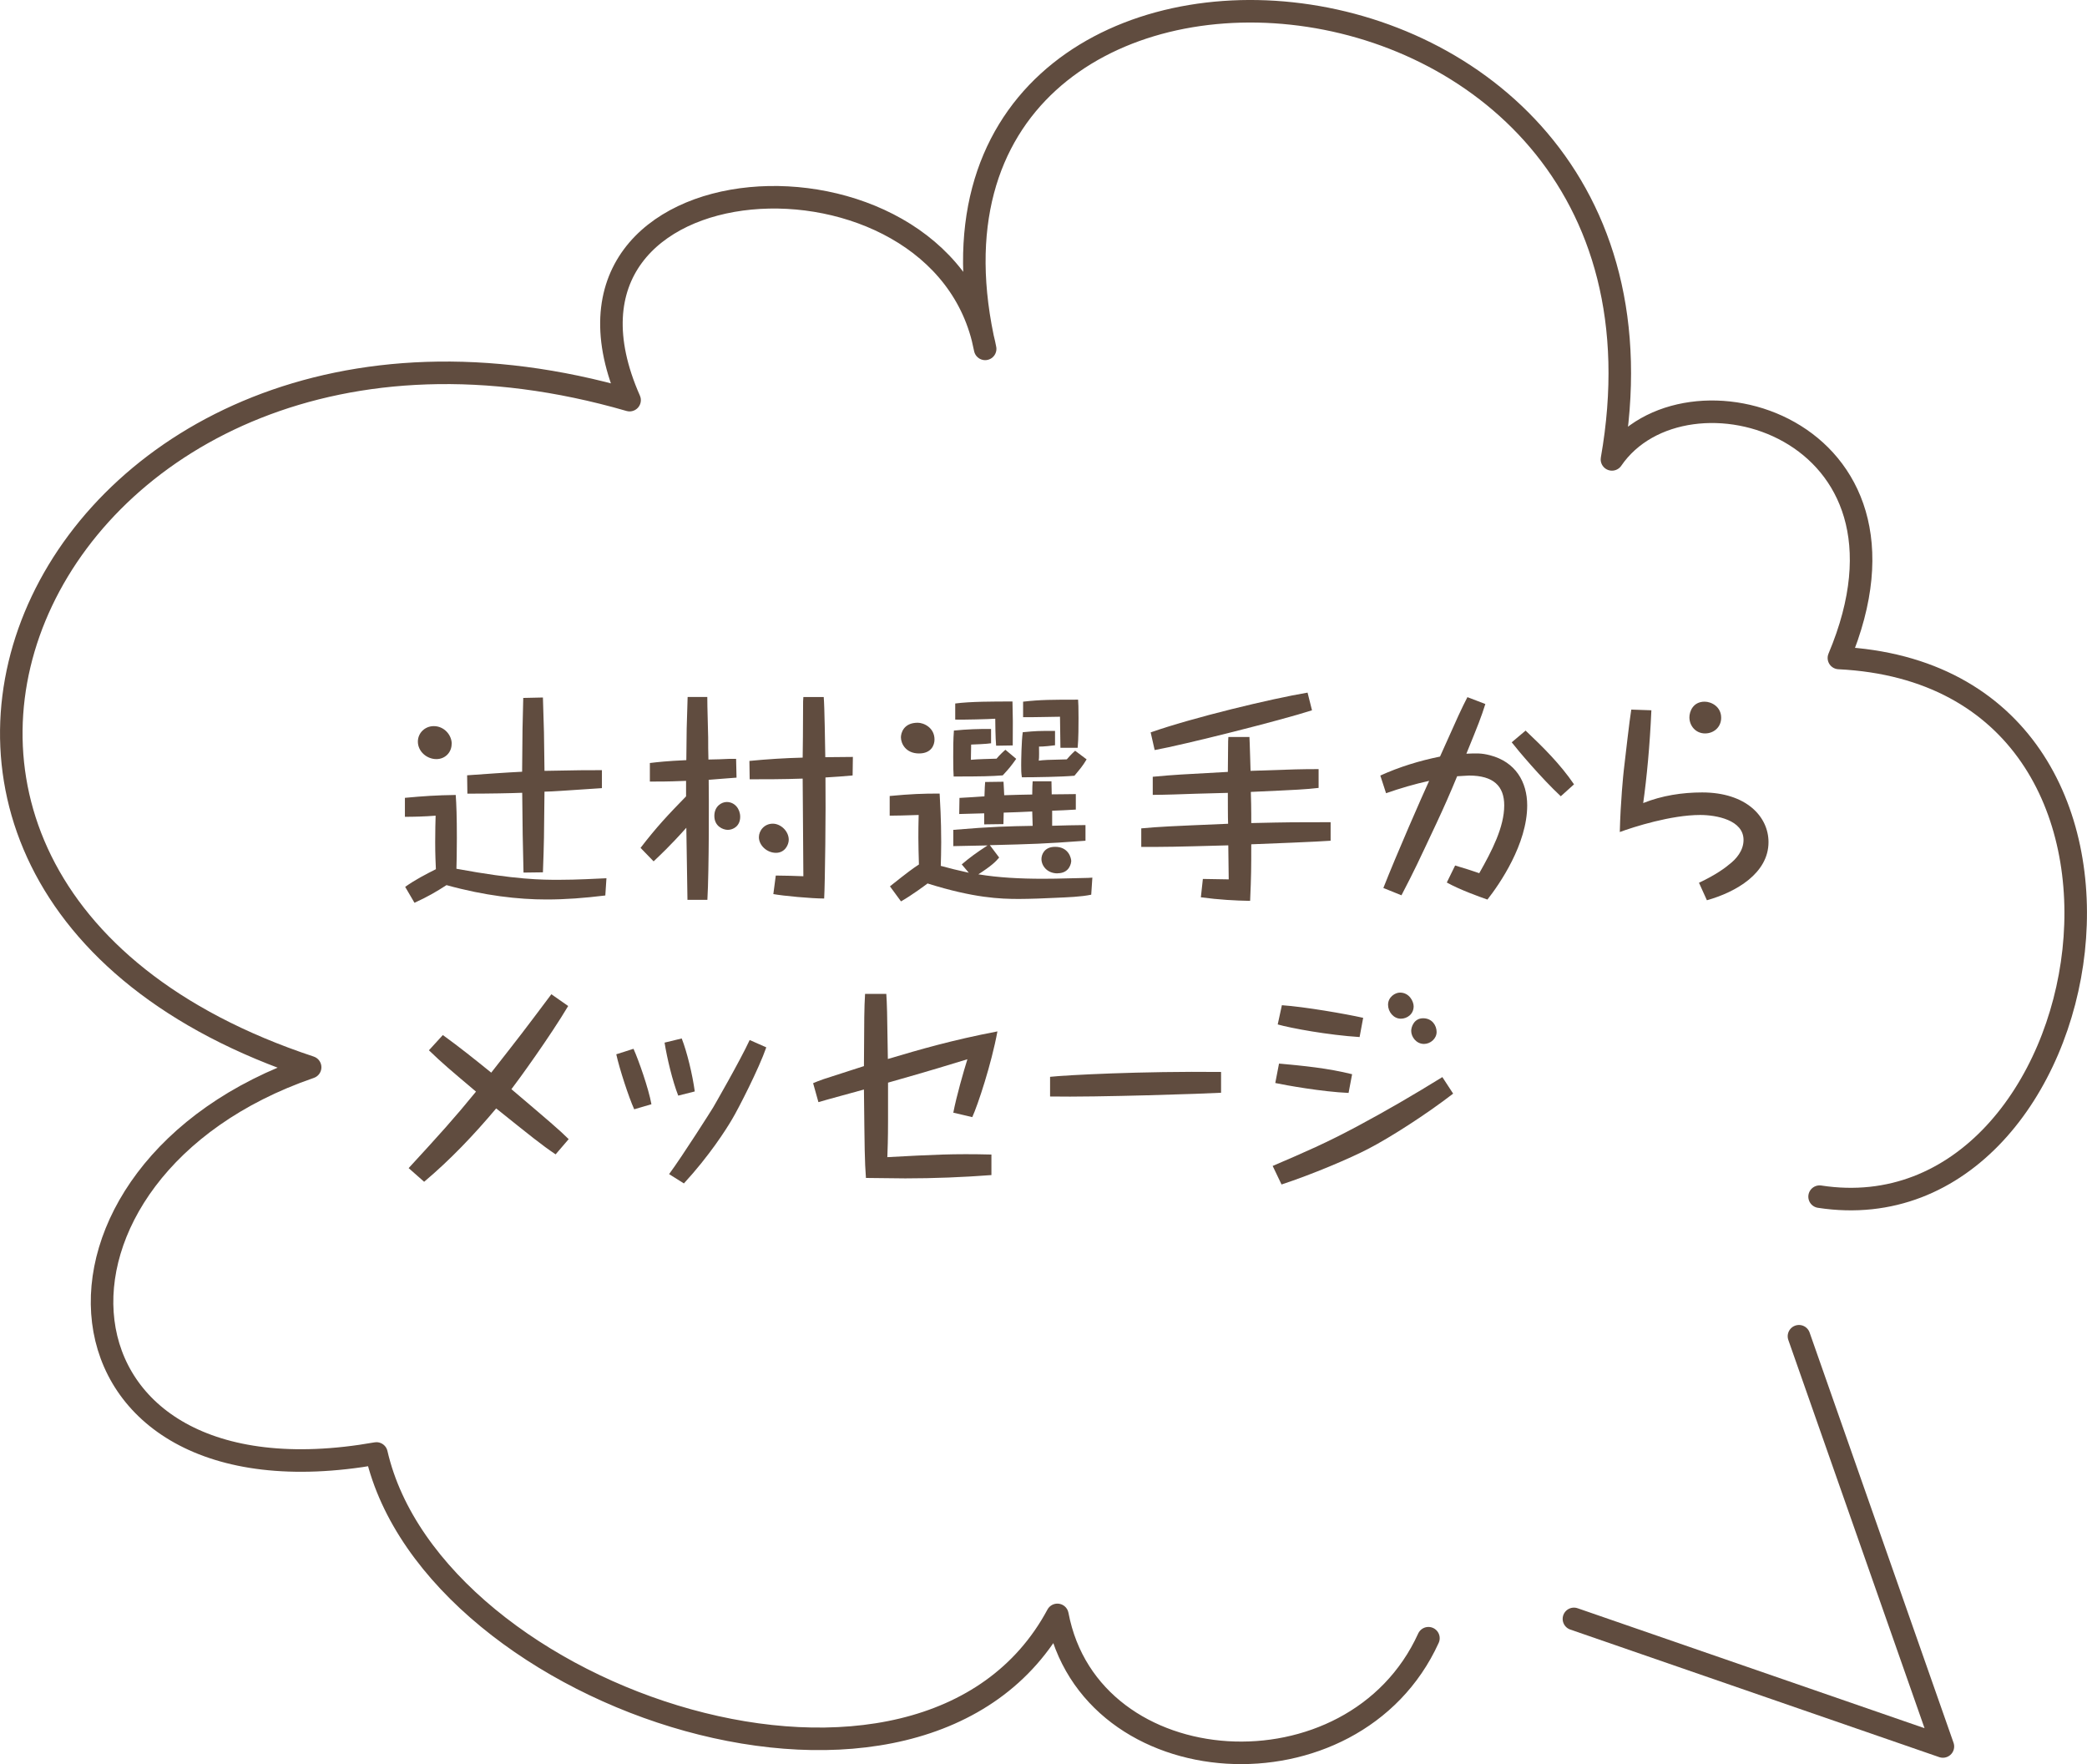 <?xml version="1.0" encoding="UTF-8"?><svg xmlns="http://www.w3.org/2000/svg" viewBox="0 0 239.83 202.72"><g id="a"/><g id="b"><g id="c"><g><path d="M69.57,102.9c-2.46,.3-4.57,.46-6.78,.46-3.22,0-7.08-.43-11.48-1.65-1.14,.74-2.18,1.35-3.68,2.03l-1.07-1.83c1.19-.84,2.29-1.4,3.53-2.03-.03-.79-.08-1.62-.08-3.1s.03-2.23,.05-3.05c-1.24,.1-2.51,.13-3.53,.13v-2.18c2.16-.2,3.63-.3,5.84-.33,.08,1.09,.13,2.54,.13,4.93,0,1.8-.03,2.72-.05,3.55,6.86,1.27,9.88,1.27,11.76,1.27,2.16,0,4.29-.13,5.48-.18l-.13,1.98Zm-17.67-17.42c0,.99-.76,1.75-1.75,1.75-1.12,0-2.13-.89-2.13-2.01,0-.99,.81-1.78,1.83-1.78,1.19,0,2.06,1.02,2.06,2.03Zm10.49-5.33c.13,3.88,.13,4.01,.18,8.43,4.32-.08,4.39-.08,6.6-.08v2.06c-4.9,.33-5.36,.38-6.6,.41-.05,5.28-.05,5.76-.18,9.27l-2.23,.03c-.1-4.01-.1-4.49-.15-9.17-1.22,.05-3.83,.1-6.3,.1l-.03-2.11c2.11-.15,4.65-.33,6.32-.41,.03-4.9,.05-5.38,.13-8.48l2.26-.05Z" fill="#604c3f"/><path d="M81.28,80.1c0,.48,0,.91,.1,4.67,0,1.14,0,1.27,.03,2.51,.38,0,2.08-.05,2.44-.08h.74l.05,2.16c-.51,.05-2.74,.2-3.2,.25,.03,1.65,.05,10.38-.15,13.79h-2.29c-.03-1.29-.1-7.11-.13-8.28-1.9,2.13-3.07,3.2-3.76,3.86l-1.5-1.55c1.88-2.44,3.1-3.73,5.23-5.92v-1.78c-2.41,.1-3.33,.08-4.16,.08v-2.13c.84-.1,1.93-.23,4.19-.33,.03-3.55,.03-3.71,.15-7.26h2.26Zm3.78,13.76c0,1.07-.81,1.5-1.42,1.5-.56,0-1.55-.41-1.55-1.6,0-1.12,.84-1.6,1.42-1.6,.94,0,1.55,.81,1.55,1.7Zm7.26-13.76h2.34c.1,1.17,.15,5.43,.18,6.91,.48,0,2.72-.03,3.17-.03l-.03,2.13c-1.04,.1-1.85,.15-3.12,.23,.05,3.71-.05,12.26-.15,13.91-1.47,0-4.7-.3-5.84-.51l.28-2.13c.74,0,2.62,.05,3.17,.08,0-1.78-.08-9.62-.08-11.22-2.08,.08-4.54,.08-6.09,.08l-.03-2.11c2.03-.2,4.09-.33,6.12-.38,.03-1.85,.03-2.31,.05-6.47l.03-.48Zm-1.68,16.4c0,.56-.43,1.5-1.47,1.5s-1.96-.86-1.96-1.8c0-.74,.61-1.55,1.6-1.55,.89,0,1.83,.84,1.83,1.85Z" fill="#604c3f"/><path d="M109.55,95.36c4.52-.38,6.35-.41,9.12-.46l-.05-1.65c-1.6,.08-1.78,.08-3.28,.13,0,.28-.03,1.07-.03,1.32l-2.21,.03v-1.27c-.28,0-2.67,.08-2.87,.08l.03-1.85c.91-.05,1.75-.1,2.87-.18,.03-1.04,.05-1.24,.08-1.65l2.11-.03c.05,.66,.05,1.07,.08,1.55,.25,0,1.45-.05,1.7-.05,.23,0,1.29-.03,1.52-.03,0-.89,.03-1.14,.05-1.52h2.16c0,.3,0,.43,.03,1.5,.91,0,2.31-.03,2.77-.03v1.78c-.43,.03-2.34,.13-2.72,.13v1.73c.61-.03,3.28-.08,3.83-.08v1.8c-4.88,.36-5.99,.38-10.99,.51l1.07,1.42c-.38,.46-.86,.94-2.39,1.93,2.31,.38,4.8,.51,7.41,.51,.84,0,1.27,0,5.21-.1l.48-.03-.13,1.96c-1.17,.25-2.77,.3-4.11,.36-.89,.05-3.02,.13-4.19,.13-2.16,0-5.15-.1-10.51-1.78-.23,.18-1.83,1.37-3.05,2.06l-1.27-1.73c2.11-1.68,2.64-2.06,3.33-2.51-.08-2.67-.08-3.58-.03-5.69-1.78,.05-2.29,.08-3.33,.08v-2.26c2.44-.23,3.73-.28,5.74-.28,.05,.94,.18,2.97,.18,5.59,0,1.19-.03,1.83-.05,2.72,1.02,.28,2.03,.53,3.22,.79l-.81-.96c.89-.76,1.6-1.29,2.97-2.18-.63,0-3.38,.08-3.94,.08v-1.83Zm-2.16-10.38c0,.66-.38,1.6-1.78,1.6-1.55,0-2.08-1.17-2.08-1.85,0-.48,.3-1.68,1.93-1.68,.69,0,1.93,.56,1.93,1.93Zm6.5,.43c-.38,.08-2.18,.15-2.29,.15,0,.28-.03,1.5-.03,1.75,.79-.08,2.13-.1,2.95-.13,.3-.38,.96-.99,1.02-1.02l1.24,1.04c-.69,.96-.79,1.07-1.55,1.9-1.32,.1-2.41,.13-5.64,.13-.03-.56-.05-.99-.05-2.21,0-.96,0-2.06,.08-3.07,1.47-.15,2.97-.2,4.27-.18v1.62Zm.58,.28c-.08-.86-.1-2.82-.1-3.1-.63,.05-3.78,.13-4.6,.1v-1.85c1.75-.23,4.37-.23,6.58-.23,.05,2.01,.05,2.31,.03,5.05l-1.9,.03Zm6.78-.05c-.15,.03-1.55,.18-1.85,.15,0,.41,.03,1.29-.03,1.62,.56-.08,1.02-.1,3.22-.15,.1-.13,.61-.69,.96-.99l1.32,.99c-.48,.81-.79,1.14-1.4,1.88-1.42,.13-4.52,.18-6.04,.18-.08-.53-.08-.81-.08-1.42,0-.48,.03-2.72,.18-3.76,1.65-.15,1.68-.15,3.71-.15v1.65Zm.61,.3c0-.56-.05-3.07-.05-3.58-.66,0-3.63,.08-4.24,.05v-1.78c2.01-.23,3.4-.23,6.32-.23,.03,.53,.05,.76,.05,2.13,0,.76,0,2.39-.1,3.4h-1.98Zm-.33,14.42c-1.22,0-1.85-.89-1.85-1.65,0-.51,.33-1.4,1.57-1.4,1.6,0,1.85,1.37,1.85,1.62,0,.23-.18,1.42-1.57,1.42Z" fill="#604c3f"/><path d="M143.58,84.67c.03,.56,.03,.74,.08,2.23l.05,1.68c5.21-.18,5.84-.2,7.82-.2v2.16c-1.65,.18-2.06,.2-7.79,.46,.03,.41,.05,2.34,.05,2.54v1.04c4.47-.1,4.95-.1,9.12-.1v2.13c-1.19,.1-7.62,.36-9.12,.41,0,2.82,0,3.5-.13,6.5-1.73-.03-3.58-.13-5.66-.41l.23-2.11c.48,0,2.54,.05,2.97,.05,0-.61-.05-3.35-.05-3.91-6.58,.18-6.83,.18-10,.18v-2.13c2.26-.2,2.92-.23,9.98-.53-.03-.43-.03-2.92-.03-3.55-1.85,.05-2.06,.05-3.73,.1-1.32,.05-3.68,.13-4.9,.13v-2.08c2.69-.25,3.07-.25,8.63-.56,0-.48,.03-2.69,.03-3.12,0-.28,0-.48,.03-.89h2.44Zm-11.35-.51c4.77-1.68,13.89-3.88,18.03-4.57l.51,2.03c-3.43,1.12-14.83,3.99-18.08,4.57l-.46-2.03Z" fill="#604c3f"/><path d="M167.2,99.45c.23,.08,1.35,.41,1.5,.46,.89,.3,.99,.33,1.29,.43,1.47-2.59,2.87-5.31,2.87-7.79,0-2.21-1.22-3.43-4.04-3.43-.23,0-1.17,.08-1.37,.08q-1.14,2.77-2.39,5.43c-2.21,4.7-2.44,5.23-4.01,8.25l-2.08-.84c1.57-3.99,4.47-10.59,5.26-12.31-1.65,.36-3.35,.86-4.95,1.42l-.66-2.03c2.18-.99,4.49-1.7,6.86-2.18,2.21-4.95,2.41-5.38,3.15-6.83l2.06,.79c-.48,1.52-.81,2.36-2.18,5.71,1.14-.05,1.73-.08,2.72,.18,2.92,.76,4.27,3.05,4.27,5.76,0,4.44-3.17,9.04-4.57,10.82-.96-.33-3.2-1.14-4.67-1.96l.96-1.96Zm8.12-15.49c2.01,1.9,3.99,3.86,5.56,6.17l-1.52,1.37c-2.21-2.06-4.93-5.28-5.64-6.2l1.6-1.35Z" fill="#604c3f"/><path d="M189.77,81.62c-.18,4.09-.53,7.74-.94,10.66,2.16-.86,4.47-1.22,6.78-1.22,5.05,0,7.62,2.77,7.62,5.71,0,3.58-3.73,5.74-7.08,6.68l-.91-2.01c2.01-.94,3.12-1.8,3.5-2.13,.76-.58,1.62-1.55,1.62-2.79,0-2.29-3.12-2.87-4.98-2.87-3.35,0-7.64,1.37-9.24,1.96,.08-3.43,.41-6.7,.46-7.11,.18-1.5,.66-5.81,.86-6.96l2.31,.08Zm8.02,.86c0,1.09-.86,1.8-1.85,1.8-1.09,0-1.8-.89-1.8-1.85,0-.66,.41-1.8,1.75-1.8,.76,0,1.9,.56,1.9,1.85Z" fill="#604c3f"/><path d="M65.3,115.59c-2.08,3.5-5.76,8.58-6.53,9.57,4.39,3.73,5.48,4.65,6.58,5.74l-1.5,1.75c-1.62-1.09-2.84-2.08-6.83-5.28-2.54,3.02-5.26,5.89-8.28,8.43l-1.78-1.57c3.55-3.86,5.23-5.71,7.74-8.79-2.95-2.49-3.86-3.25-5.41-4.75l1.6-1.75c1.9,1.37,3.73,2.84,5.56,4.32,3.3-4.21,3.66-4.67,6.91-9.01l1.93,1.35Z" fill="#604c3f"/><path d="M72.8,120.52c.58,1.29,1.73,4.54,2.06,6.37l-1.98,.58c-.63-1.4-1.68-4.6-2.06-6.32l1.98-.63Zm5.54-1.19c.61,1.55,1.24,4.16,1.5,6.09l-1.9,.48c-.66-1.68-1.29-4.32-1.57-6.09l1.98-.48Zm9.72,1.02c-.84,2.44-3.22,7.08-3.91,8.23-.69,1.19-2.64,4.24-5.56,7.41l-1.7-1.07c1.57-2.13,4.85-7.31,5.05-7.64,.08-.13,3.15-5.46,4.21-7.77l1.9,.84Z" fill="#604c3f"/><path d="M101.85,114.2c.08,1.24,.1,1.85,.18,7.49,3.78-1.12,7.34-2.16,12.59-3.17-.69,3.76-2.26,8.48-2.89,9.85l-2.18-.51c.36-1.88,1.19-4.77,1.62-6.14-2.06,.63-4.01,1.24-9.12,2.69v4.29c0,2.34-.05,3.33-.08,4.27,5.28-.28,7.54-.41,11.96-.3v2.36c-3.3,.25-6.6,.38-9.9,.38-.71,0-3.86-.05-4.52-.05-.15-2.03-.15-3.07-.23-10.16-.81,.23-4.49,1.22-5.23,1.45l-.61-2.18c.41-.18,.61-.25,1.19-.46,2.26-.74,3.96-1.27,4.65-1.5,.03-5.71,.03-6.55,.13-8.3h2.44Z" fill="#604c3f"/><path d="M140.32,125.57c-1.52,.1-14.37,.53-19.65,.43v-2.26c1.8-.2,10.51-.66,19.65-.56v2.39Z" fill="#604c3f"/><path d="M166.99,125.67c-3.12,2.41-7.26,5.05-9.67,6.3-2.16,1.14-6.63,3.02-10.05,4.14l-1.02-2.13c3.78-1.62,6.14-2.64,9.75-4.57,3.33-1.78,6.55-3.66,9.75-5.64l1.24,1.9Zm-12.01-.08c-3.05-.13-7.26-.89-8.43-1.14l.43-2.23c2.82,.25,5.64,.53,8.4,1.22l-.41,2.16Zm1.27-6.42c-3.63-.23-7.9-1.02-9.42-1.45l.48-2.21c2.62,.18,7.29,.99,9.34,1.45l-.41,2.21Zm6.2-3.53c0,.91-.76,1.42-1.47,1.42-.84,0-1.47-.79-1.47-1.6,0-.89,.81-1.4,1.37-1.4,1.09,0,1.57,1.04,1.57,1.57Zm2.64,2.95c0,.76-.71,1.37-1.45,1.37-.89,0-1.47-.81-1.47-1.5,0-.46,.33-1.45,1.37-1.45s1.55,.84,1.55,1.57Z" fill="#604c3f"/></g></g><g id="d"><g><path d="M209.1,137.51c32.78,5.04,44.34-59.82,2.22-61.9,11.23-26.65-17.75-34.99-26.08-22.82,11.15-63.47-85.23-68.93-72.03-12.7-4.81-25.39-53.5-22.69-40.86,5.89C5.91,26.76-29.07,101.22,35.64,122.64c-34.37,11.83-31.57,51.31,7.62,44.38,6.53,28.41,62.91,47.14,78.25,18.55,3.74,19.7,34.05,21.55,42.64,2.68" fill="none" stroke="#604c3f" stroke-linecap="round" stroke-linejoin="round" stroke-width="2.59"/><polyline points="206.73 153.55 223.27 200.69 180.87 186.03" fill="none" stroke="#604c3f" stroke-linecap="round" stroke-linejoin="round" stroke-width="2.59"/></g></g></g></svg>
